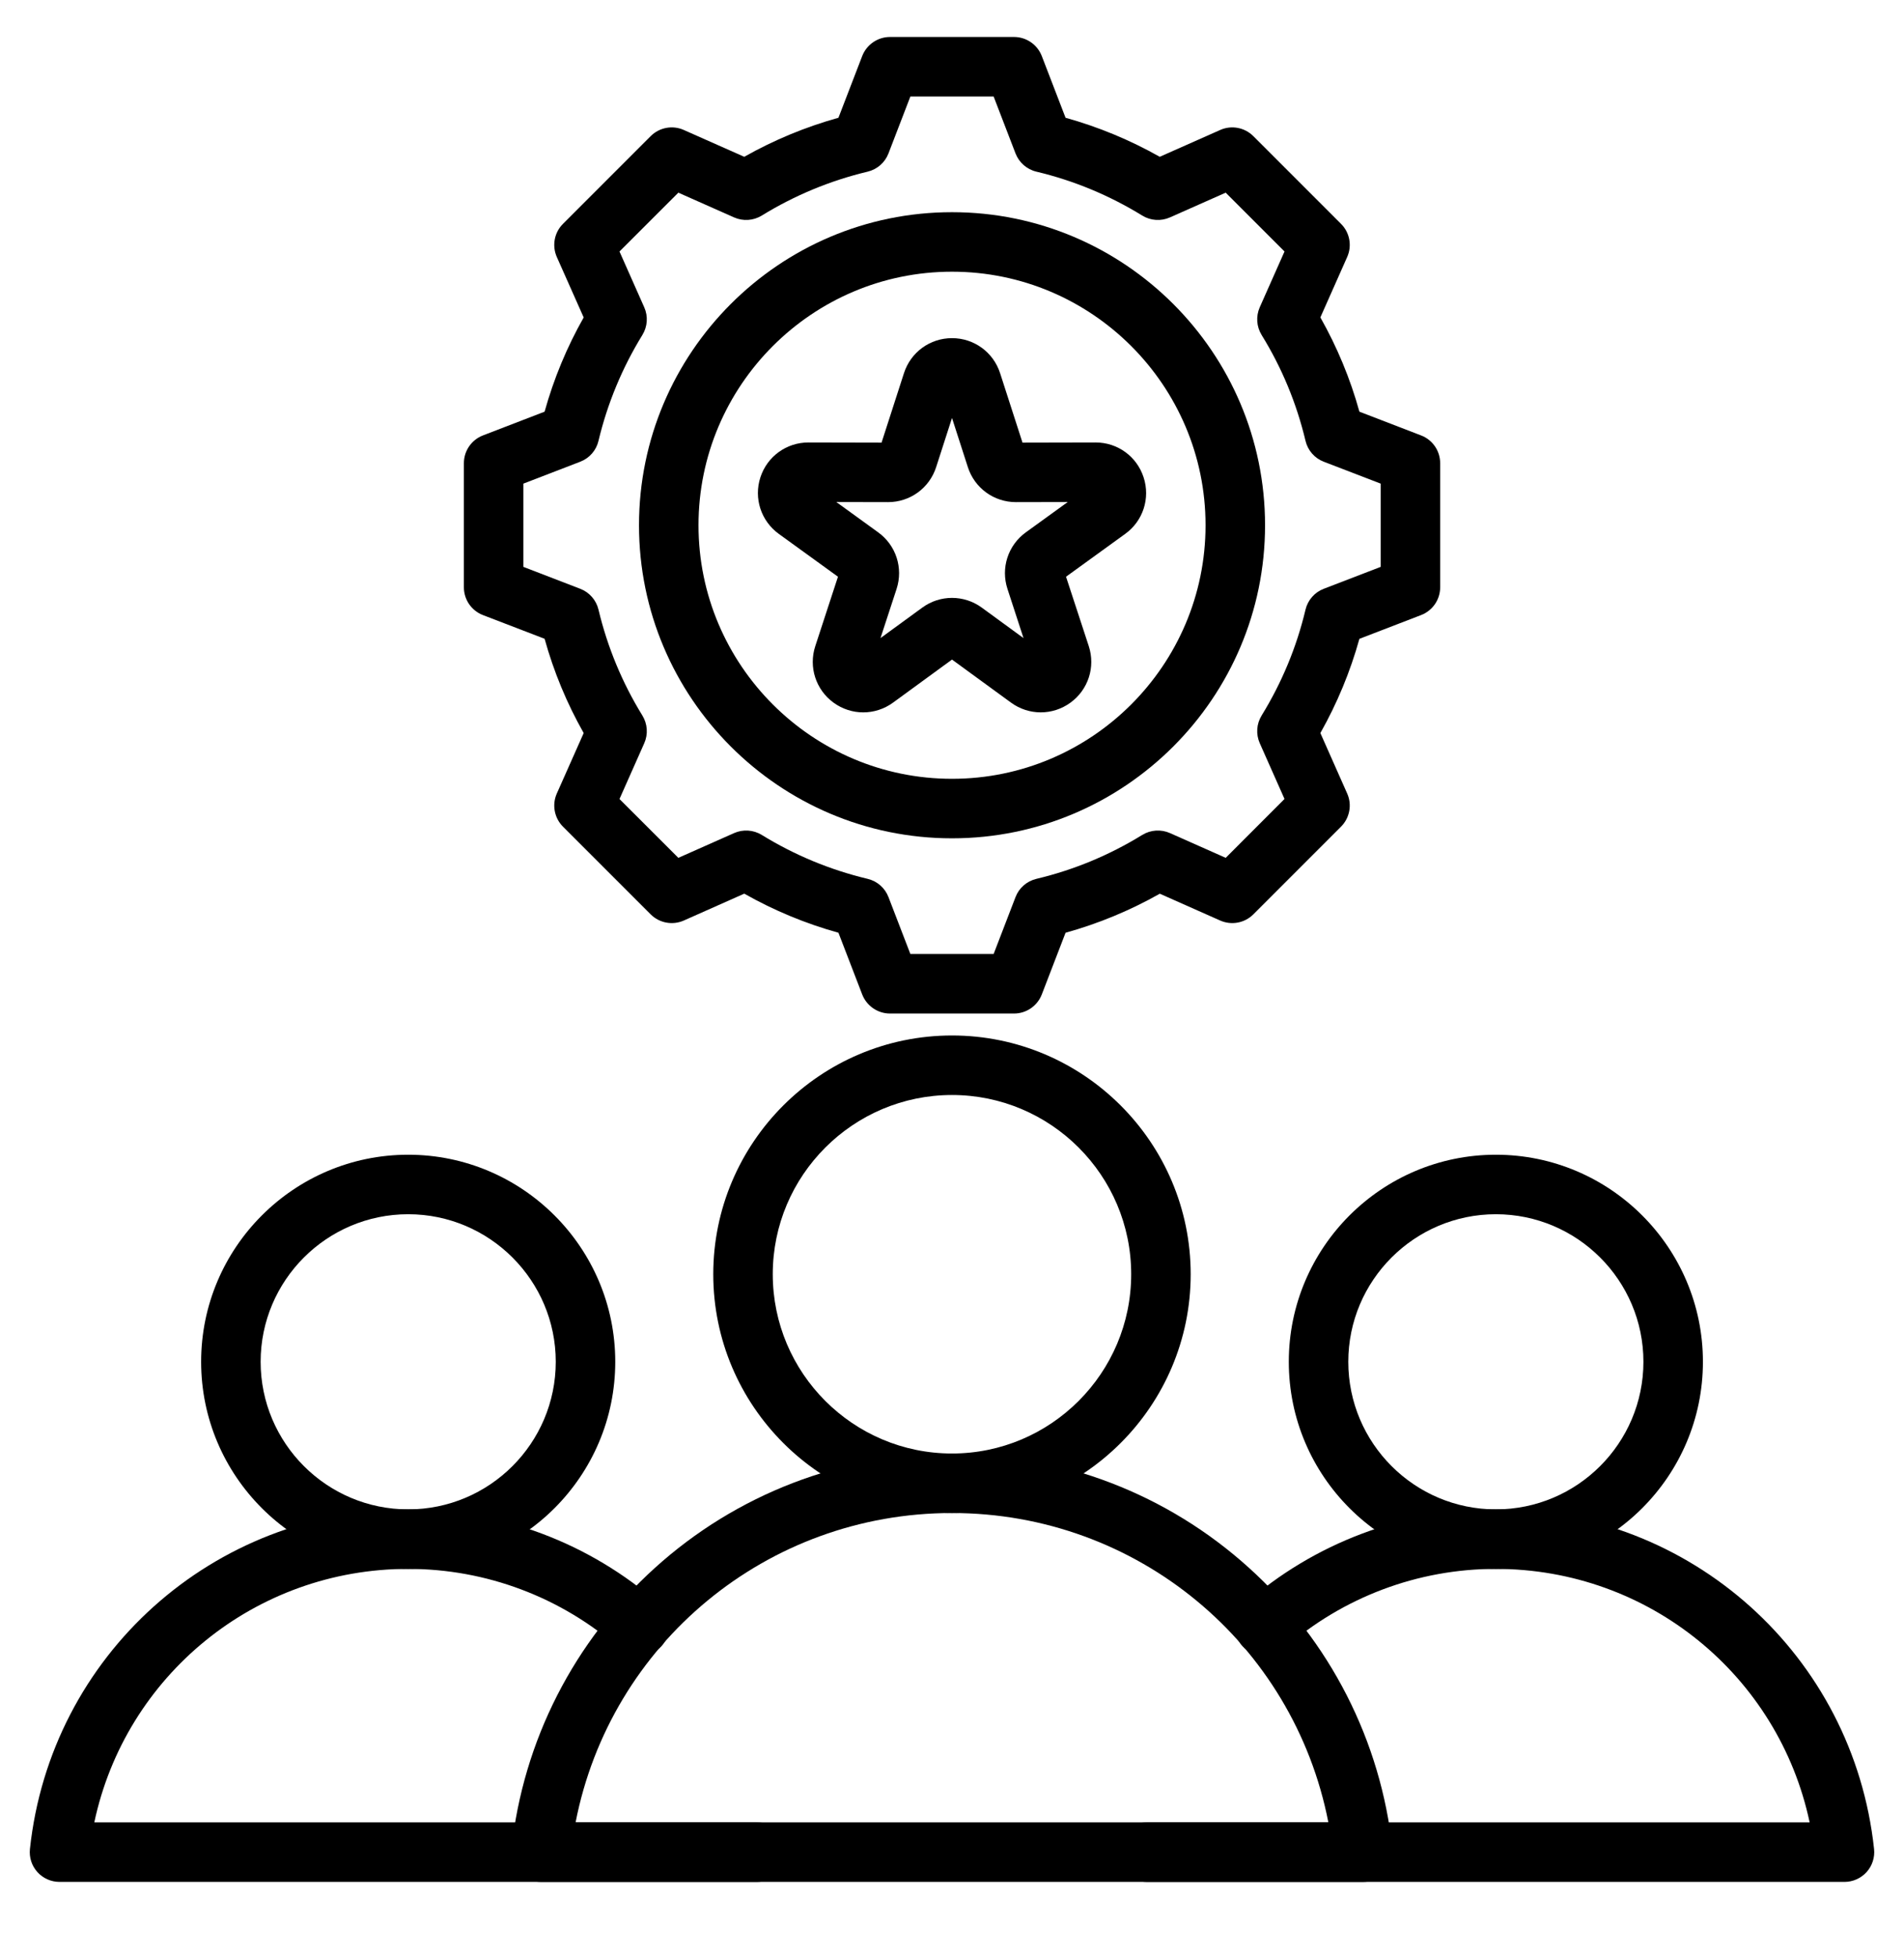 <svg width="36" height="37" viewBox="0 0 36 37" fill="none" xmlns="http://www.w3.org/2000/svg">
<g clip-path="url(#clip0_3489_3139)">
<path d="M21.69 35.574C21.38 35.574 21.128 35.322 21.128 35.012C21.128 34.701 21.38 34.449 21.69 34.449H34.216C33.628 31.677 31.179 29.657 28.282 29.657C26.808 29.657 25.387 30.192 24.281 31.163C24.048 31.369 23.692 31.345 23.487 31.112C23.282 30.879 23.305 30.523 23.539 30.318C24.851 29.166 26.535 28.532 28.282 28.532C31.968 28.532 35.042 31.292 35.434 34.952C35.451 35.11 35.4 35.269 35.293 35.388C35.186 35.506 35.034 35.574 34.875 35.574H21.69Z" fill="black"/>
<path d="M28.283 29.657C26.124 29.657 24.368 27.901 24.368 25.742C24.368 23.584 26.124 21.828 28.283 21.828C30.442 21.828 32.198 23.584 32.198 25.742C32.198 27.901 30.442 29.657 28.283 29.657ZM28.283 22.953C26.745 22.953 25.493 24.204 25.493 25.742C25.493 27.281 26.745 28.532 28.283 28.532C29.821 28.532 31.073 27.281 31.073 25.742C31.073 24.204 29.821 22.953 28.283 22.953Z" fill="black"/>
<path d="M1.125 35.574C0.965 35.574 0.813 35.506 0.707 35.388C0.6 35.269 0.549 35.111 0.566 34.952C0.957 31.292 4.032 28.532 7.717 28.532C9.464 28.532 11.149 29.166 12.461 30.318C12.694 30.523 12.717 30.879 12.512 31.112C12.307 31.346 11.952 31.369 11.718 31.163C10.612 30.192 9.191 29.657 7.717 29.657C4.821 29.657 2.372 31.677 1.783 34.449H14.309C14.62 34.449 14.872 34.701 14.872 35.012C14.872 35.322 14.62 35.574 14.309 35.574L1.125 35.574Z" fill="black"/>
<path d="M7.718 29.657C5.559 29.657 3.803 27.901 3.803 25.742C3.803 23.584 5.559 21.828 7.718 21.828C9.876 21.828 11.633 23.584 11.633 25.742C11.633 27.901 9.876 29.657 7.718 29.657ZM7.718 22.953C6.179 22.953 4.928 24.204 4.928 25.742C4.928 27.281 6.179 28.532 7.718 28.532C9.256 28.532 10.508 27.281 10.508 25.742C10.508 24.204 9.256 22.953 7.718 22.953Z" fill="black"/>
<path d="M10.23 35.574C10.071 35.574 9.919 35.506 9.812 35.388C9.705 35.269 9.654 35.111 9.671 34.952C9.89 32.909 10.853 31.021 12.383 29.638C13.925 28.243 15.92 27.476 18 27.476C20.08 27.476 22.075 28.243 23.616 29.638C25.147 31.021 26.11 32.909 26.328 34.952C26.345 35.111 26.294 35.269 26.187 35.388C26.081 35.506 25.929 35.574 25.769 35.574H10.23ZM18 28.601C14.496 28.601 11.54 31.074 10.883 34.449H25.116C24.459 31.074 21.503 28.601 18 28.601Z" fill="black"/>
<path d="M18 28.601C15.511 28.601 13.486 26.576 13.486 24.087C13.486 21.599 15.511 19.574 18 19.574C20.488 19.574 22.513 21.599 22.513 24.087C22.513 26.576 20.488 28.601 18 28.601ZM18 20.699C16.131 20.699 14.611 22.219 14.611 24.087C14.611 25.956 16.131 27.476 18 27.476C19.868 27.476 21.388 25.956 21.388 24.087C21.388 22.219 19.868 20.699 18 20.699Z" fill="black"/>
<path d="M19.173 19.159H16.827C16.595 19.159 16.386 19.015 16.302 18.798L15.853 17.632C15.232 17.459 14.635 17.212 14.072 16.893L12.929 17.401C12.717 17.495 12.468 17.449 12.303 17.285L10.644 15.626C10.48 15.461 10.434 15.212 10.528 15L11.036 13.857C10.717 13.295 10.47 12.697 10.297 12.075L9.131 11.627C8.914 11.543 8.771 11.335 8.771 11.102V8.756C8.771 8.523 8.914 8.315 9.131 8.231L10.297 7.782C10.47 7.161 10.717 6.563 11.036 6.001L10.528 4.858C10.434 4.645 10.48 4.396 10.644 4.232L12.303 2.573C12.468 2.409 12.716 2.362 12.929 2.457L14.072 2.964C14.635 2.646 15.232 2.399 15.853 2.226L16.302 1.06C16.386 0.843 16.595 0.699 16.827 0.699H19.173C19.406 0.699 19.614 0.843 19.698 1.06L20.147 2.226C20.768 2.399 21.365 2.646 21.928 2.964L23.071 2.457C23.284 2.362 23.532 2.409 23.697 2.573L25.356 4.232C25.52 4.396 25.567 4.645 25.472 4.858L24.965 6C25.283 6.563 25.531 7.16 25.703 7.782L26.869 8.231C27.087 8.314 27.23 8.523 27.23 8.756V11.102C27.23 11.335 27.087 11.543 26.869 11.627L25.703 12.076C25.53 12.697 25.283 13.294 24.965 13.857L25.472 15C25.567 15.212 25.52 15.461 25.356 15.626L23.697 17.285C23.532 17.449 23.284 17.495 23.071 17.401L21.929 16.894C21.366 17.212 20.769 17.459 20.147 17.632L19.698 18.798C19.614 19.015 19.406 19.159 19.173 19.159ZM17.213 18.034H18.787L19.201 16.958C19.267 16.785 19.415 16.656 19.596 16.613C20.303 16.445 20.977 16.165 21.597 15.783C21.756 15.686 21.951 15.673 22.121 15.748L23.175 16.216L24.287 15.103L23.819 14.049C23.744 13.879 23.757 13.684 23.854 13.526C24.236 12.905 24.516 12.232 24.684 11.524C24.727 11.344 24.856 11.196 25.029 11.13L26.105 10.716V9.142L25.029 8.728C24.856 8.662 24.727 8.514 24.684 8.333C24.516 7.626 24.237 6.952 23.854 6.332C23.757 6.174 23.744 5.978 23.819 5.808L24.287 4.754L23.175 3.642L22.12 4.11C21.951 4.185 21.755 4.172 21.597 4.075C20.976 3.693 20.303 3.413 19.596 3.245C19.415 3.202 19.268 3.073 19.201 2.9L18.787 1.824H17.213L16.799 2.9C16.733 3.073 16.585 3.202 16.405 3.245C15.697 3.414 15.024 3.693 14.403 4.075C14.245 4.172 14.05 4.185 13.88 4.11L12.826 3.642L11.713 4.754L12.181 5.809C12.257 5.978 12.243 6.174 12.146 6.332C11.764 6.953 11.485 7.626 11.316 8.333C11.274 8.514 11.144 8.662 10.971 8.728L9.896 9.142V10.716L10.971 11.13C11.144 11.196 11.273 11.344 11.316 11.524C11.485 12.232 11.764 12.906 12.146 13.526C12.243 13.684 12.257 13.88 12.181 14.05L11.713 15.104L12.826 16.216L13.88 15.748C14.05 15.673 14.245 15.686 14.403 15.783C15.024 16.165 15.697 16.444 16.405 16.613C16.585 16.656 16.733 16.785 16.799 16.958L17.213 18.034Z" fill="black"/>
<path d="M18 15.847C14.737 15.847 12.082 13.192 12.082 9.929C12.082 6.666 14.737 4.011 18 4.011C21.264 4.011 23.919 6.666 23.919 9.929C23.919 13.192 21.264 15.847 18 15.847ZM18 5.136C15.357 5.136 13.207 7.286 13.207 9.929C13.207 12.572 15.357 14.722 18 14.722C20.643 14.722 22.794 12.572 22.794 9.929C22.794 7.286 20.643 5.136 18 5.136Z" fill="black"/>
<path d="M16.322 13.466C16.125 13.466 15.929 13.405 15.761 13.283C15.425 13.039 15.286 12.609 15.415 12.214L15.844 10.902L14.725 10.092C14.389 9.848 14.249 9.419 14.377 9.024C14.505 8.629 14.87 8.364 15.285 8.364H15.287L16.668 8.367L17.092 7.053C17.22 6.657 17.584 6.392 18 6.392C18.416 6.392 18.781 6.657 18.909 7.053L19.333 8.367L20.714 8.364H20.716C21.131 8.364 21.495 8.629 21.623 9.024C21.752 9.419 21.612 9.849 21.275 10.092L20.156 10.902L20.586 12.214C20.715 12.609 20.576 13.039 20.239 13.283C19.903 13.527 19.452 13.527 19.116 13.282L18 12.468L16.885 13.282C16.716 13.405 16.519 13.466 16.322 13.466ZM18 11.302C18.197 11.302 18.395 11.363 18.563 11.486L19.352 12.062L19.049 11.133C18.919 10.737 19.059 10.307 19.396 10.063L20.188 9.49L19.211 9.492C19.21 9.492 19.209 9.492 19.209 9.492C18.793 9.492 18.428 9.227 18.3 8.831L18 7.901L17.7 8.831C17.572 9.227 17.207 9.492 16.791 9.492C16.791 9.492 16.79 9.492 16.79 9.492L15.813 9.49L16.604 10.063C16.942 10.307 17.081 10.737 16.952 11.133L16.648 12.062L17.438 11.486C17.606 11.363 17.803 11.302 18 11.302ZM17.838 7.398C17.838 7.399 17.838 7.399 17.838 7.399L17.838 7.398C17.838 7.399 17.838 7.399 17.838 7.398Z" fill="black"/>
</g>
<defs>
<clipPath id="clip0_3489_3139">
<rect width="36" height="36" fill="white" transform="translate(0 0.137)"/>
</clipPath>
</defs>
</svg>
